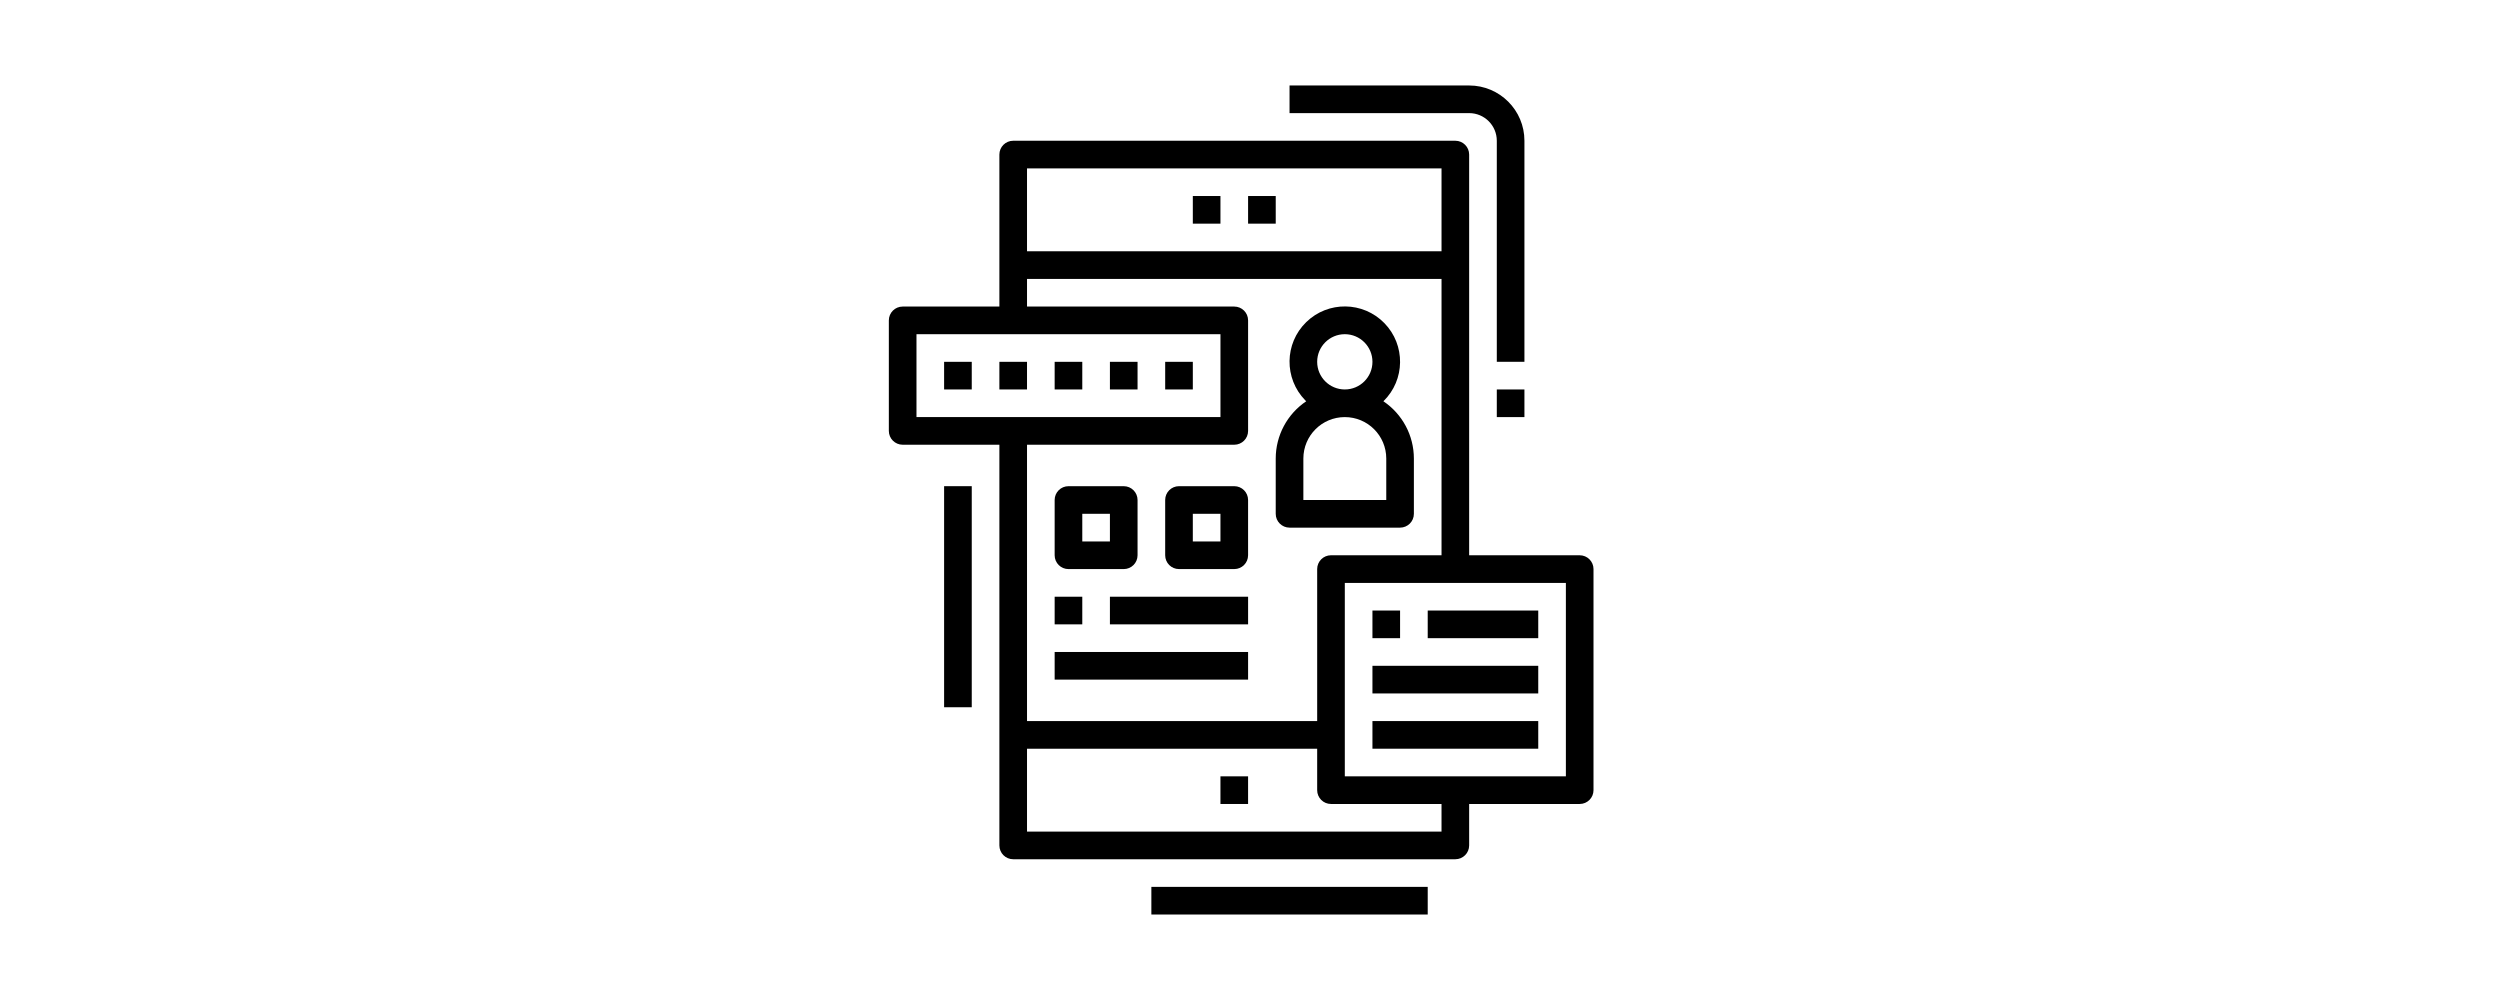 <?xml version="1.0" encoding="utf-8"?>
<!-- Generator: Adobe Illustrator 15.0.1, SVG Export Plug-In . SVG Version: 6.00 Build 0)  -->
<!DOCTYPE svg PUBLIC "-//W3C//DTD SVG 1.1//EN" "http://www.w3.org/Graphics/SVG/1.1/DTD/svg11.dtd">
<svg version="1.1"
	 id="svg3346" xmlns:svg="http://www.w3.org/2000/svg" xmlns:rdf="http://www.w3.org/1999/02/22-rdf-syntax-ns#" xmlns:cc="http://creativecommons.org/ns#" xmlns:dc="http://purl.org/dc/elements/1.1/" xmlns:sodipodi="http://sodipodi.sourceforge.net/DTD/sodipodi-0.dtd" xmlns:inkscape="http://www.inkscape.org/namespaces/inkscape" inkscape:version="0.48.1 " sodipodi:docname="Neues Dokument 3"
	 xmlns="http://www.w3.org/2000/svg" xmlns:xlink="http://www.w3.org/1999/xlink" x="0px" y="0px" width="283.465px"
	 height="113.386px" viewBox="0 0 283.465 113.386" enable-background="new 0 0 283.465 113.386" xml:space="preserve">
<sodipodi:namedview  id="base" inkscape:window-maximized="1" inkscape:window-y="-4" inkscape:window-x="-4" inkscape:window-height="708" inkscape:window-width="1024" fit-margin-right="0" fit-margin-bottom="0" fit-margin-left="0" fit-margin-top="0" inkscape:document-units="px" inkscape:current-layer="layer1" showgrid="false" inkscape:cy="15.420033" inkscape:zoom="9.6235745" pagecolor="#ffffff" inkscape:pageopacity="0.0" inkscape:cx="47.450001" inkscape:pageshadow="2" bordercolor="#666666" borderopacity="1.0">
	</sodipodi:namedview>
<g id="Expand">
	<rect x="141.516" y="22.226" width="3.134" height="3.133"/>
	<rect x="135.249" y="22.226" width="3.133" height="3.133"/>
	<rect x="138.382" y="88.026" width="3.133" height="3.134"/>
	<rect x="107.049" y="41.026" width="3.134" height="3.133"/>
	<rect x="113.316" y="41.026" width="3.133" height="3.133"/>
	<rect x="119.583" y="41.026" width="3.133" height="3.133"/>
	<rect x="125.849" y="41.026" width="3.133" height="3.133"/>
	<rect x="132.116" y="41.026" width="3.133" height="3.133"/>
	<rect x="155.616" y="69.226" width="3.133" height="3.134"/>
	<rect x="161.883" y="69.226" width="12.533" height="3.134"/>
	<rect x="155.616" y="75.493" width="18.8" height="3.134"/>
	<rect x="155.616" y="81.759" width="18.8" height="3.134"/>
	<path d="M113.316,17.526V34.76h-10.967c-0.865,0-1.567,0.701-1.567,1.566v12.533c0,0.865,0.702,1.567,1.567,1.567h10.967V95.86
		c0,0.865,0.701,1.566,1.566,1.566h50.133c0.865,0,1.566-0.701,1.566-1.566v-4.7h12.534c0.864,0,1.566-0.701,1.566-1.566V64.526
		c0-0.865-0.702-1.566-1.566-1.566h-12.534V17.526c0-0.865-0.701-1.567-1.566-1.567h-50.133
		C114.017,15.959,113.316,16.661,113.316,17.526z M103.916,37.893h34.467v9.4h-34.467V37.893z M163.449,94.292h-47v-9.399h32.899
		v4.7c0,0.865,0.702,1.566,1.567,1.566h12.533V94.292z M177.549,88.026h-25.066V66.093h25.066V88.026z M150.916,62.959
		c-0.865,0-1.567,0.701-1.567,1.566v17.233h-32.899V50.426h23.5c0.865,0,1.566-0.702,1.566-1.567V36.326
		c0-0.865-0.701-1.566-1.566-1.566h-23.5v-3.133h47v31.333H150.916z M163.449,19.093v9.4h-47v-9.4H163.449z"/>
	<path d="M139.949,55.126h-6.267c-0.866,0-1.567,0.701-1.567,1.566v6.267c0,0.865,0.701,1.566,1.567,1.566h6.267
		c0.865,0,1.566-0.701,1.566-1.566v-6.267C141.516,55.828,140.814,55.126,139.949,55.126z M138.382,61.393h-3.133v-3.134h3.133
		V61.393z"/>
	<path d="M121.149,64.526h6.267c0.865,0,1.567-0.701,1.567-1.566v-6.267c0-0.865-0.702-1.566-1.567-1.566h-6.267
		c-0.865,0-1.566,0.701-1.566,1.566v6.267C119.583,63.825,120.284,64.526,121.149,64.526z M122.716,58.259h3.133v3.134h-3.133
		V58.259z"/>
	<path d="M156.858,45.499c2.478-2.417,2.526-6.384,0.11-8.862c-2.417-2.478-6.385-2.527-8.862-0.11
		c-2.478,2.417-2.526,6.384-0.11,8.862c0.037,0.037,0.073,0.074,0.11,0.11c-2.16,1.455-3.456,3.889-3.457,6.494v6.267
		c0,0.865,0.701,1.567,1.566,1.567h12.533c0.865,0,1.566-0.702,1.566-1.567v-6.267C160.314,49.388,159.019,46.954,156.858,45.499z
		 M149.349,41.026c0-1.73,1.403-3.133,3.134-3.133s3.134,1.403,3.134,3.133s-1.403,3.133-3.134,3.133S149.349,42.757,149.349,41.026
		z M157.183,56.693h-9.4v-4.7c0-2.596,2.104-4.7,4.7-4.7s4.7,2.104,4.7,4.7V56.693z"/>
	<rect x="119.583" y="67.66" width="3.133" height="3.133"/>
	<rect x="125.849" y="67.66" width="15.667" height="3.133"/>
	<rect x="119.583" y="73.926" width="21.933" height="3.133"/>
	<rect x="130.549" y="100.559" width="31.334" height="3.134"/>
	<rect x="107.049" y="55.126" width="3.134" height="25.066"/>
	<path d="M172.849,15.959c0-3.461-2.806-6.267-6.267-6.267h-20.366v3.133h20.366c1.73,0,3.134,1.403,3.134,3.133v25.067h3.133
		V15.959z"/>
	<rect x="169.716" y="44.16" width="3.133" height="3.133"/>
</g>
</svg>
